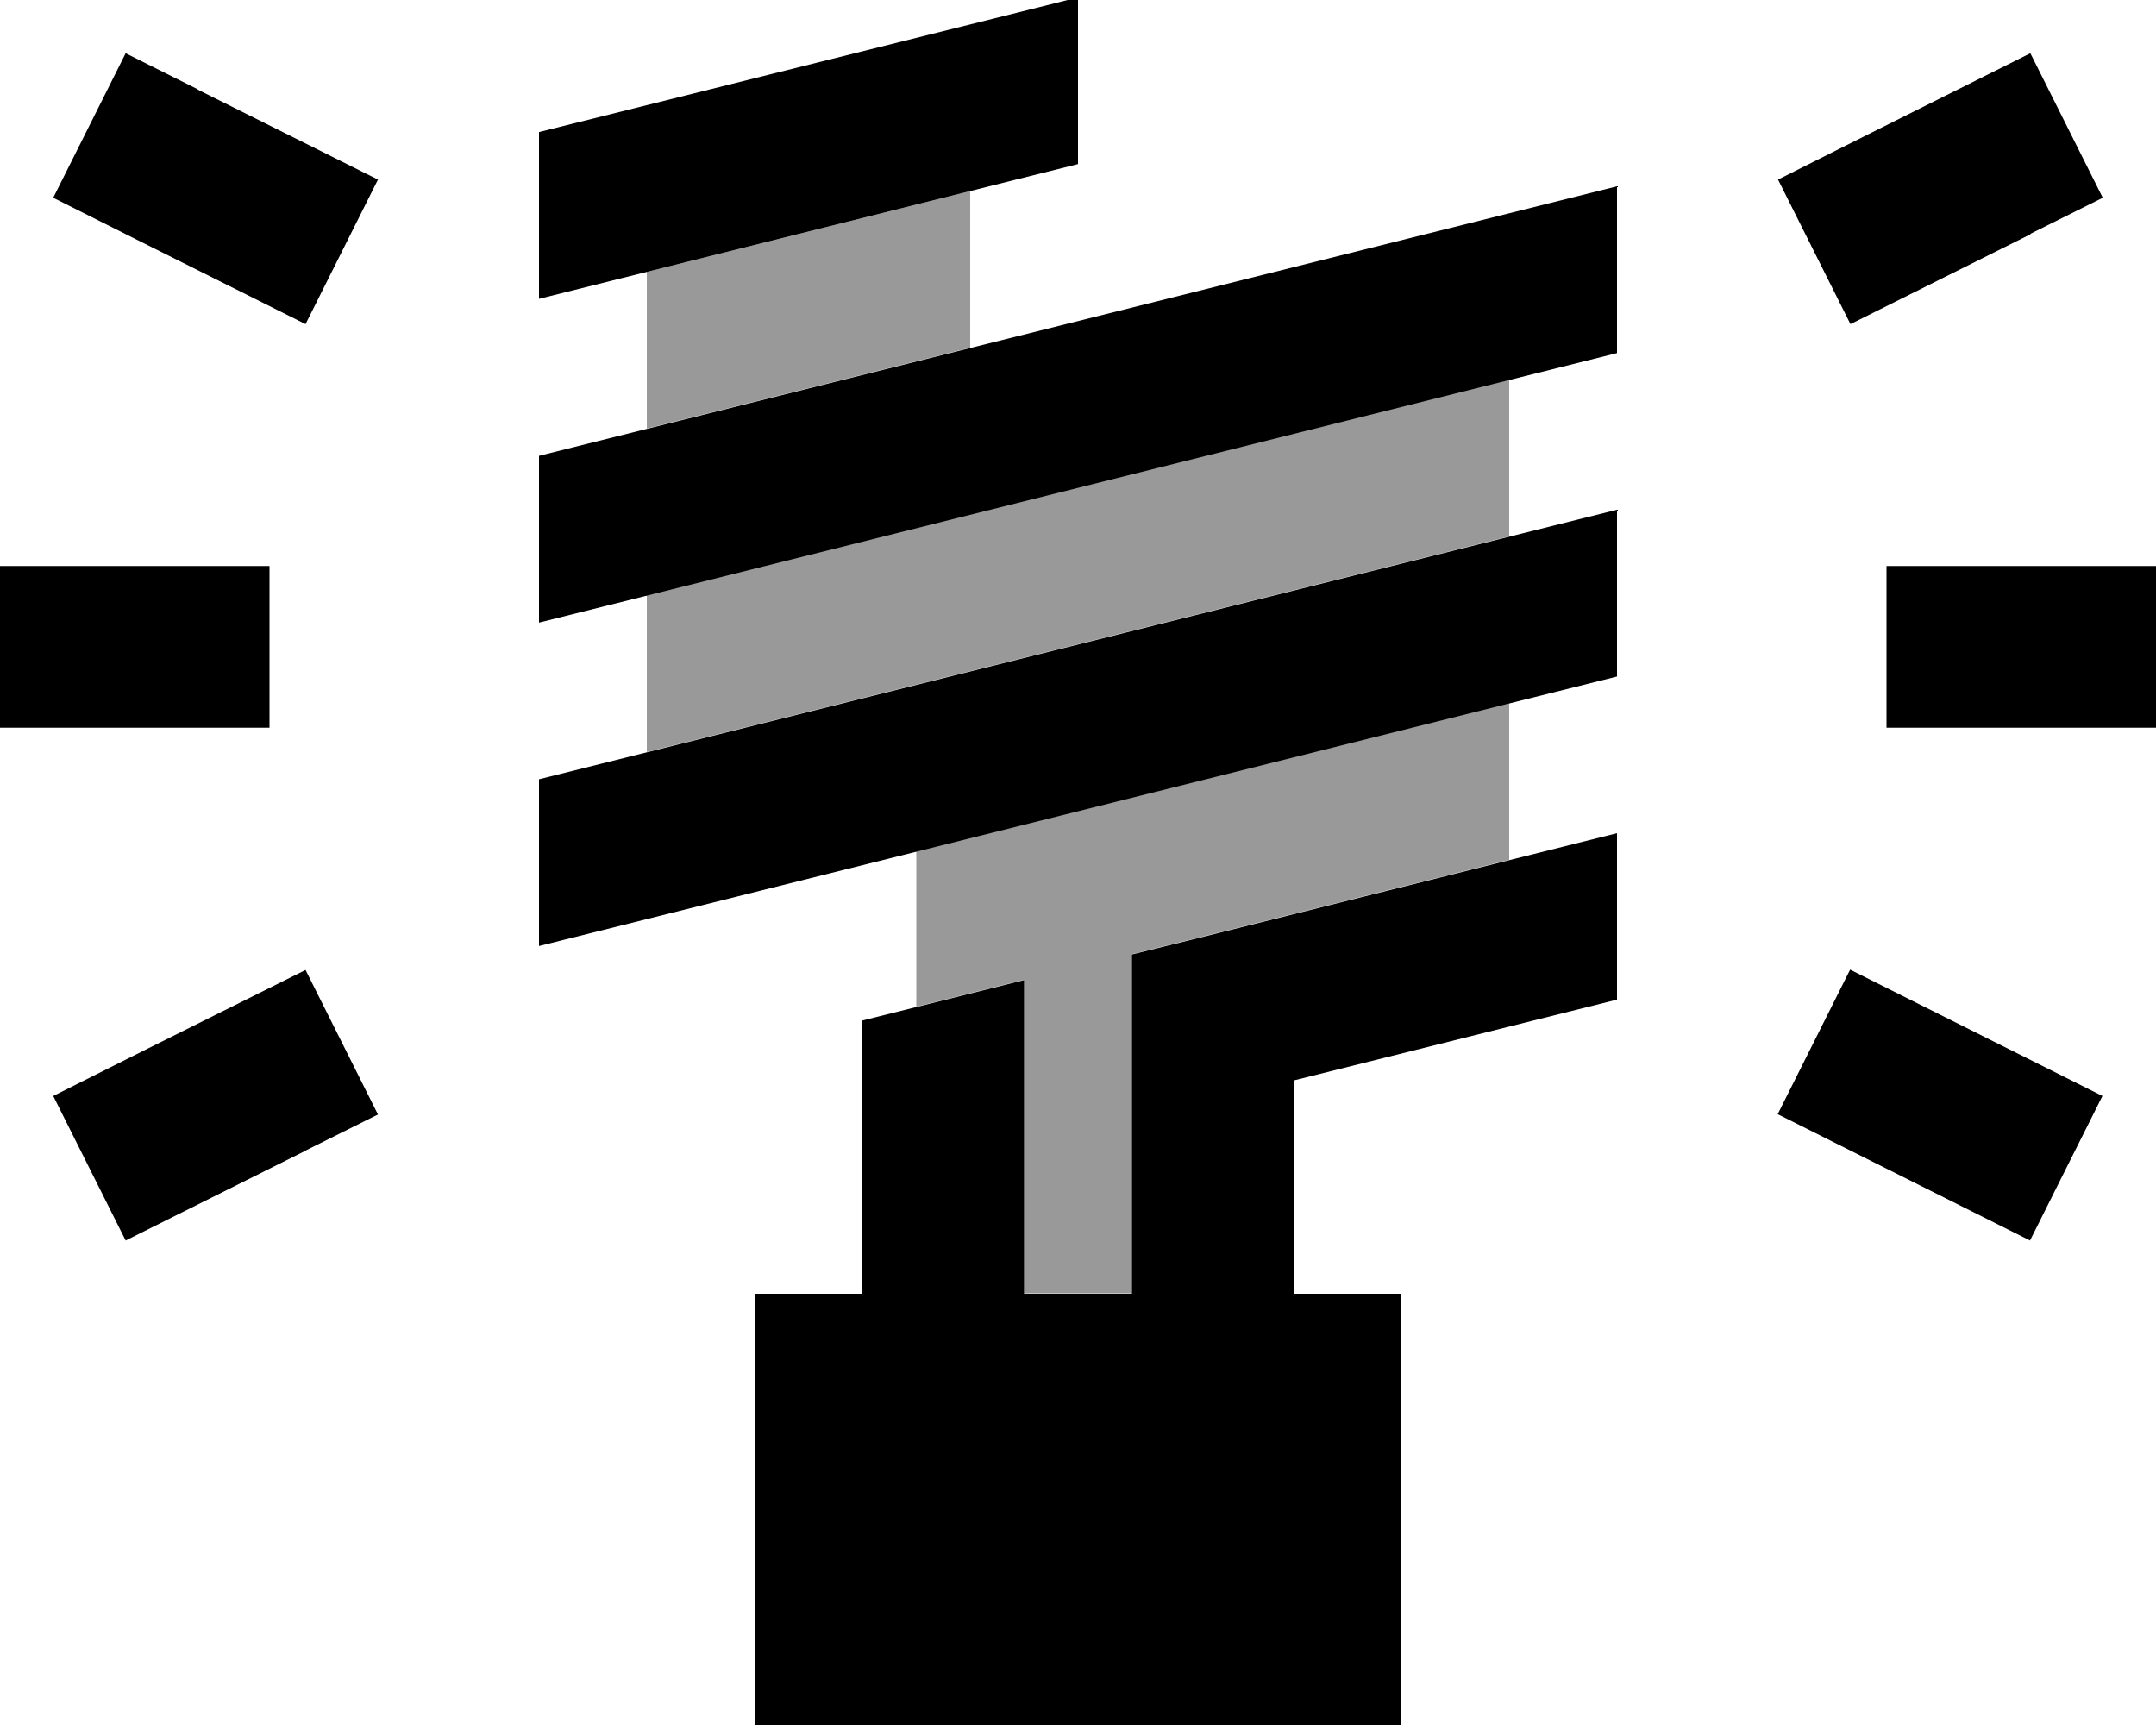 <svg xmlns="http://www.w3.org/2000/svg" viewBox="0 0 640 512"><!--! Font Awesome Pro 7.0.0 by @fontawesome - https://fontawesome.com License - https://fontawesome.com/license (Commercial License) Copyright 2025 Fonticons, Inc. --><path style="fill:currentColor;opacity:.4" d="M192 80.7l96-24 0 46.5-96 24 0-46.5zm0 96l256-64 0 46.5-256 64 0-46.5zm80 76l176-44 0 46.5-93.8 23.5-18.2 4.5 0 100.7-32 0 0-93.1-32 8 0-46.2z"/><path style="fill:currentColor;opacity:1" d="M320 48.7l0-49.5-5.8 1.5-154.2 38.5 0 49.5 160-40zM480 151.3l-320 80 0 49.5 320-80 0-49.5zm0-46.5l0-49.5-320 80 0 49.5 320-80zm0 192l0-49.5-125.8 31.5-18.2 4.5 0 100.7-32 0 0-93.1-48 12 0 81.1-32 0 0 128 192 0 0-128-32 0 0-63.3 96-24zM58.7 26.5L37.3 15.8 15.8 58.7C46.2 74 87 94.3 90.7 96.2l21.5-42.9-53.5-26.7zm544 42.9l21.5-10.7-21.5-42.9C572.3 31 531.5 51.4 527.8 53.3l21.5 42.9c12.6-6.3 30.4-15.2 53.5-26.7zM24 168l-24 0 0 48 80 0 0-48-56 0zm560 0l-24 0 0 48 80 0 0-48-56 0zM90.7 341.5l21.5-10.7-21.5-42.9C60.3 303 19.5 323.4 15.8 325.3l21.5 42.9c12.6-6.3 30.4-15.2 53.5-26.7zm458.5-53.7l-21.5 42.9 74.9 37.5 21.5-42.9-74.9-37.5z"/></svg>